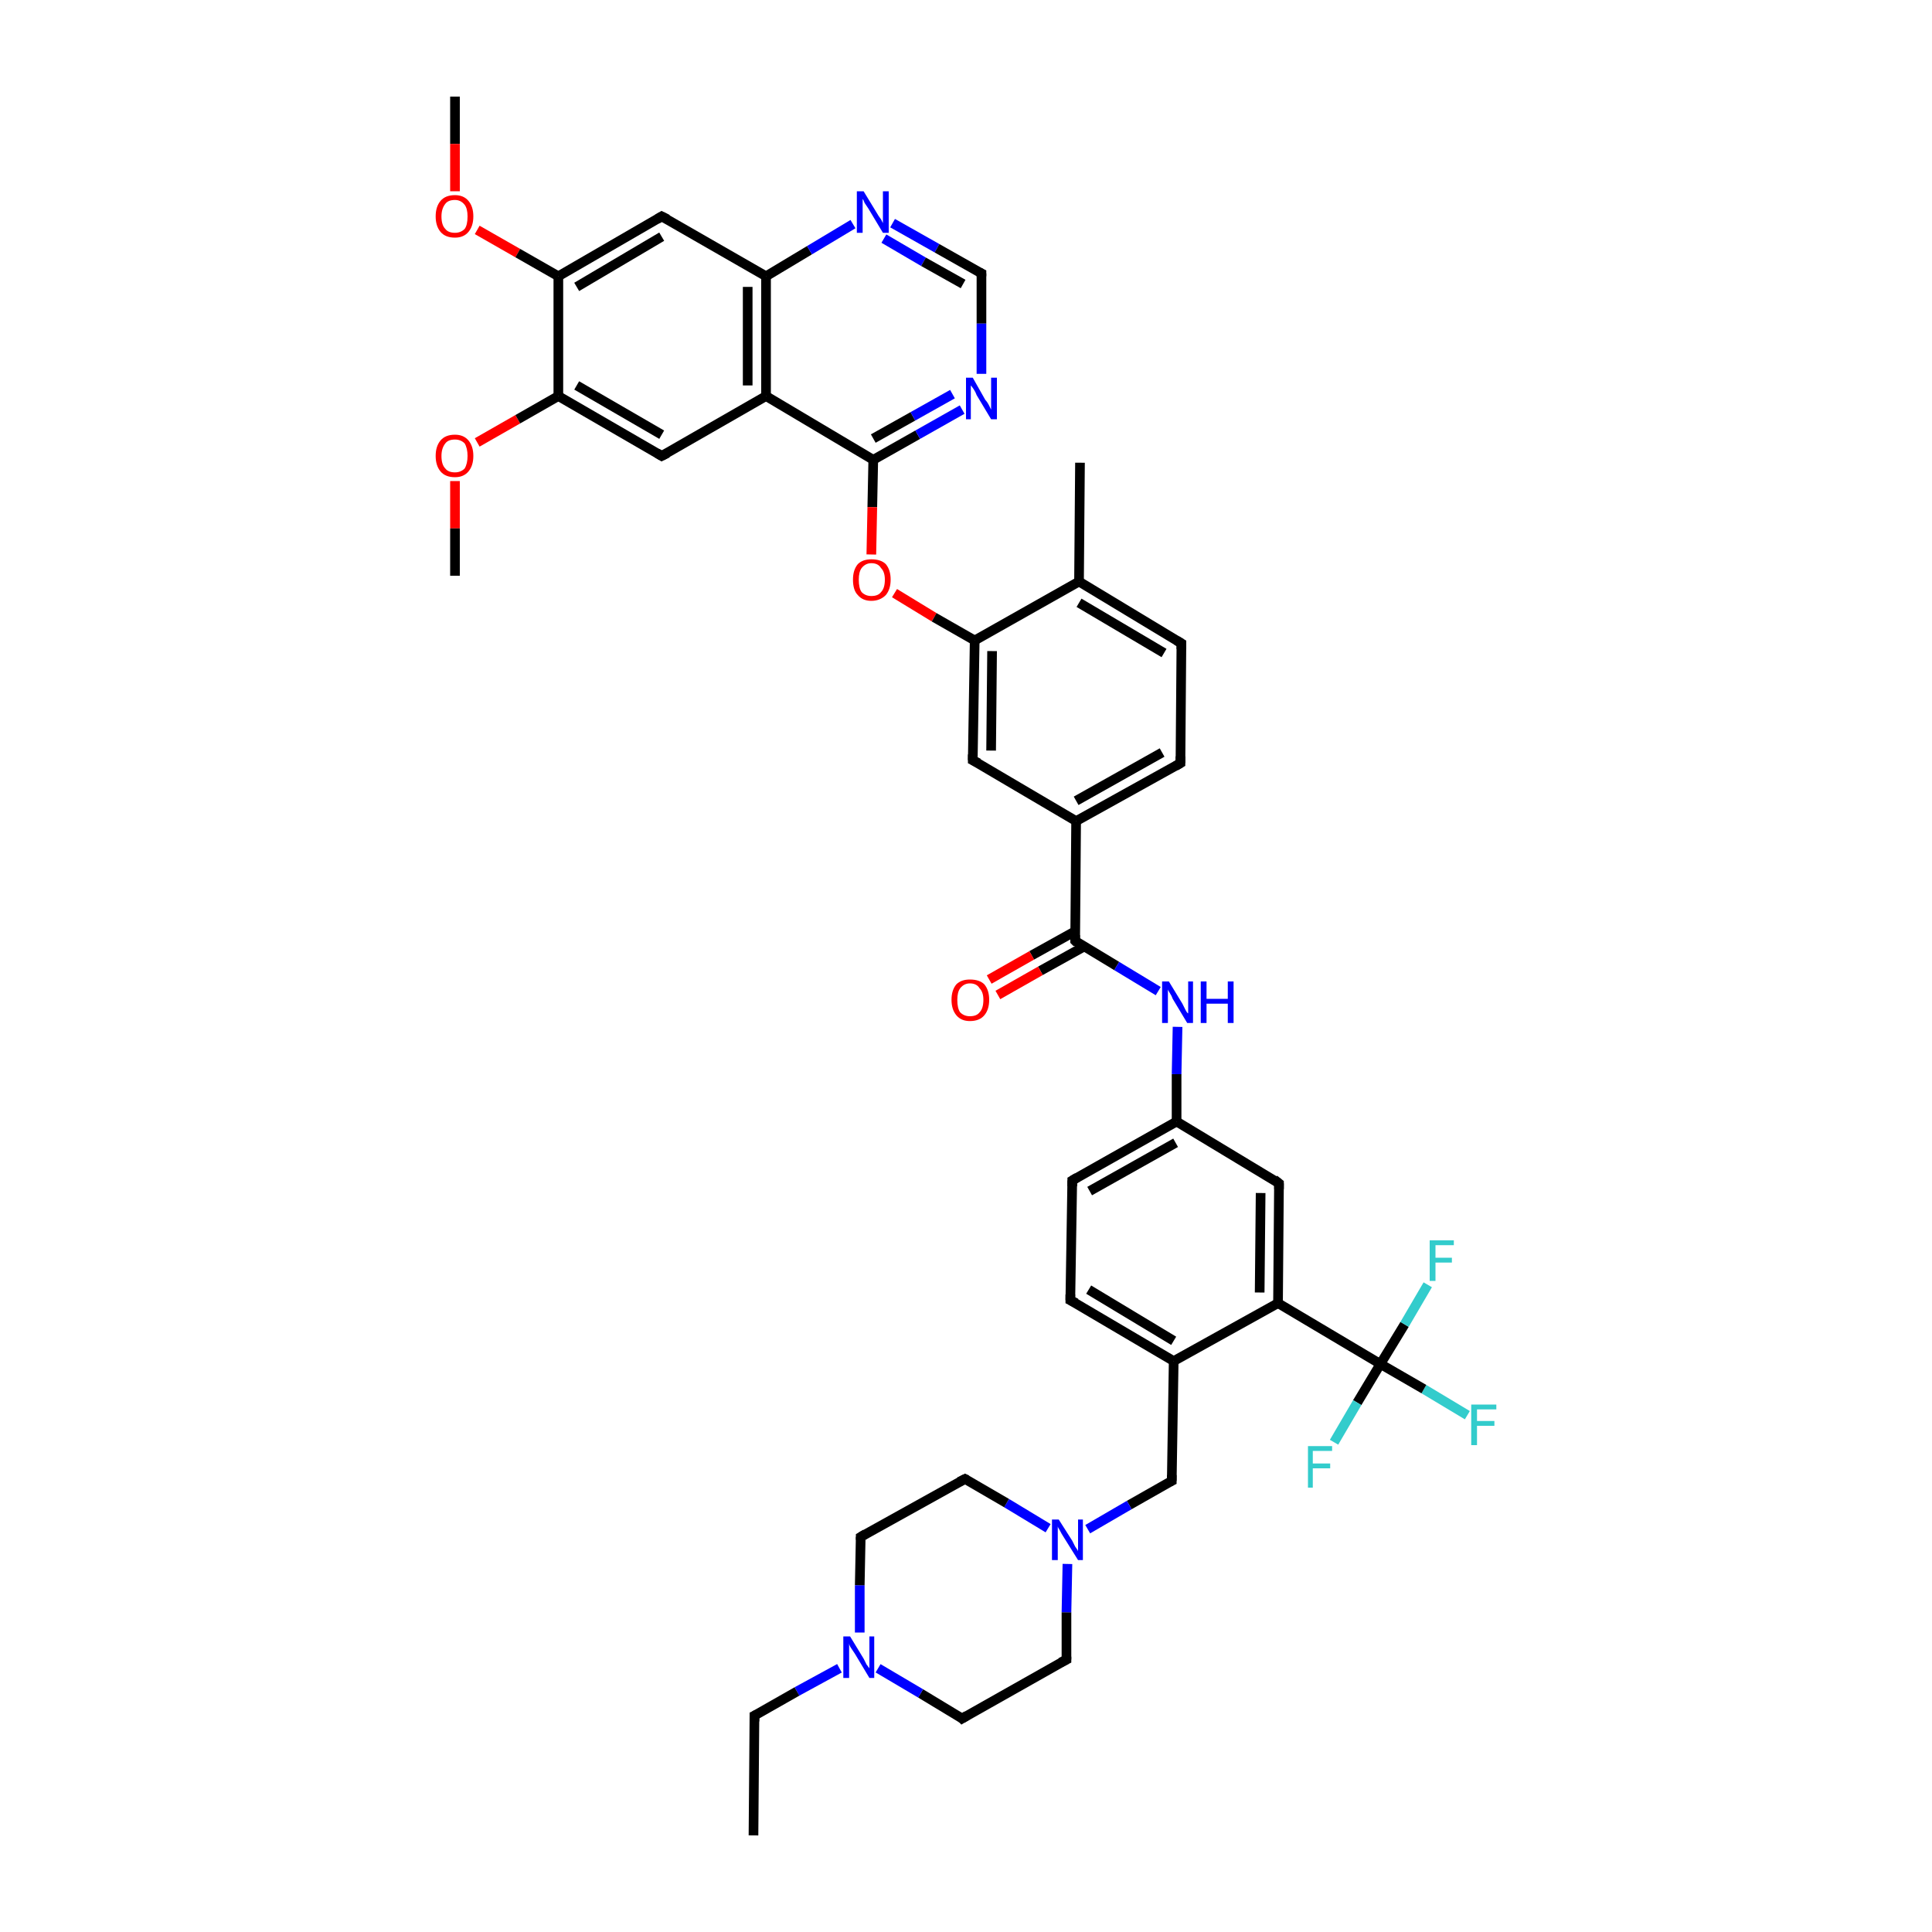 <?xml version='1.0' encoding='iso-8859-1'?>
<svg version='1.1' baseProfile='full'
              xmlns='http://www.w3.org/2000/svg'
                      xmlns:rdkit='http://www.rdkit.org/xml'
                      xmlns:xlink='http://www.w3.org/1999/xlink'
                  xml:space='preserve'
width='200px' height='200px' viewBox='0 0 200 200'>
<!-- END OF HEADER -->
<rect style='opacity:1.0;fill:#FFFFFF;stroke:none' width='200.0' height='200.0' x='0.0' y='0.0'> </rect>
<path class='bond-0 atom-28 atom-43' d='M 47.1,10.0 L 47.1,14.9' style='fill:none;fill-rule:evenodd;stroke:#000000;stroke-width:1.0px;stroke-linecap:butt;stroke-linejoin:miter;stroke-opacity:1' />
<path class='bond-0 atom-28 atom-43' d='M 47.1,14.9 L 47.1,19.8' style='fill:none;fill-rule:evenodd;stroke:#FF0000;stroke-width:1.0px;stroke-linecap:butt;stroke-linejoin:miter;stroke-opacity:1' />
<path class='bond-1 atom-43 atom-24' d='M 49.4,23.8 L 53.6,26.2' style='fill:none;fill-rule:evenodd;stroke:#FF0000;stroke-width:1.0px;stroke-linecap:butt;stroke-linejoin:miter;stroke-opacity:1' />
<path class='bond-1 atom-43 atom-24' d='M 53.6,26.2 L 57.8,28.6' style='fill:none;fill-rule:evenodd;stroke:#000000;stroke-width:1.0px;stroke-linecap:butt;stroke-linejoin:miter;stroke-opacity:1' />
<path class='bond-2 atom-24 atom-25' d='M 57.8,28.6 L 68.5,22.4' style='fill:none;fill-rule:evenodd;stroke:#000000;stroke-width:1.0px;stroke-linecap:butt;stroke-linejoin:miter;stroke-opacity:1' />
<path class='bond-2 atom-24 atom-25' d='M 59.7,29.7 L 68.5,24.5' style='fill:none;fill-rule:evenodd;stroke:#000000;stroke-width:1.0px;stroke-linecap:butt;stroke-linejoin:miter;stroke-opacity:1' />
<path class='bond-3 atom-24 atom-22' d='M 57.8,28.6 L 57.8,41.0' style='fill:none;fill-rule:evenodd;stroke:#000000;stroke-width:1.0px;stroke-linecap:butt;stroke-linejoin:miter;stroke-opacity:1' />
<path class='bond-4 atom-25 atom-26' d='M 68.5,22.4 L 79.3,28.6' style='fill:none;fill-rule:evenodd;stroke:#000000;stroke-width:1.0px;stroke-linecap:butt;stroke-linejoin:miter;stroke-opacity:1' />
<path class='bond-5 atom-42 atom-22' d='M 49.4,45.8 L 53.6,43.4' style='fill:none;fill-rule:evenodd;stroke:#FF0000;stroke-width:1.0px;stroke-linecap:butt;stroke-linejoin:miter;stroke-opacity:1' />
<path class='bond-5 atom-42 atom-22' d='M 53.6,43.4 L 57.8,41.0' style='fill:none;fill-rule:evenodd;stroke:#000000;stroke-width:1.0px;stroke-linecap:butt;stroke-linejoin:miter;stroke-opacity:1' />
<path class='bond-6 atom-42 atom-23' d='M 47.1,49.8 L 47.1,54.7' style='fill:none;fill-rule:evenodd;stroke:#FF0000;stroke-width:1.0px;stroke-linecap:butt;stroke-linejoin:miter;stroke-opacity:1' />
<path class='bond-6 atom-42 atom-23' d='M 47.1,54.7 L 47.1,59.6' style='fill:none;fill-rule:evenodd;stroke:#000000;stroke-width:1.0px;stroke-linecap:butt;stroke-linejoin:miter;stroke-opacity:1' />
<path class='bond-7 atom-22 atom-21' d='M 57.8,41.0 L 68.5,47.2' style='fill:none;fill-rule:evenodd;stroke:#000000;stroke-width:1.0px;stroke-linecap:butt;stroke-linejoin:miter;stroke-opacity:1' />
<path class='bond-7 atom-22 atom-21' d='M 59.7,39.9 L 68.5,45.0' style='fill:none;fill-rule:evenodd;stroke:#000000;stroke-width:1.0px;stroke-linecap:butt;stroke-linejoin:miter;stroke-opacity:1' />
<path class='bond-8 atom-26 atom-38' d='M 79.3,28.6 L 83.8,25.9' style='fill:none;fill-rule:evenodd;stroke:#000000;stroke-width:1.0px;stroke-linecap:butt;stroke-linejoin:miter;stroke-opacity:1' />
<path class='bond-8 atom-26 atom-38' d='M 83.8,25.9 L 88.3,23.2' style='fill:none;fill-rule:evenodd;stroke:#0000FF;stroke-width:1.0px;stroke-linecap:butt;stroke-linejoin:miter;stroke-opacity:1' />
<path class='bond-9 atom-26 atom-9' d='M 79.3,28.6 L 79.3,41.0' style='fill:none;fill-rule:evenodd;stroke:#000000;stroke-width:1.0px;stroke-linecap:butt;stroke-linejoin:miter;stroke-opacity:1' />
<path class='bond-9 atom-26 atom-9' d='M 77.4,29.7 L 77.4,39.9' style='fill:none;fill-rule:evenodd;stroke:#000000;stroke-width:1.0px;stroke-linecap:butt;stroke-linejoin:miter;stroke-opacity:1' />
<path class='bond-10 atom-38 atom-27' d='M 92.4,23.1 L 97.0,25.7' style='fill:none;fill-rule:evenodd;stroke:#0000FF;stroke-width:1.0px;stroke-linecap:butt;stroke-linejoin:miter;stroke-opacity:1' />
<path class='bond-10 atom-38 atom-27' d='M 97.0,25.7 L 101.6,28.3' style='fill:none;fill-rule:evenodd;stroke:#000000;stroke-width:1.0px;stroke-linecap:butt;stroke-linejoin:miter;stroke-opacity:1' />
<path class='bond-10 atom-38 atom-27' d='M 91.5,24.7 L 95.6,27.1' style='fill:none;fill-rule:evenodd;stroke:#0000FF;stroke-width:1.0px;stroke-linecap:butt;stroke-linejoin:miter;stroke-opacity:1' />
<path class='bond-10 atom-38 atom-27' d='M 95.6,27.1 L 99.7,29.4' style='fill:none;fill-rule:evenodd;stroke:#000000;stroke-width:1.0px;stroke-linecap:butt;stroke-linejoin:miter;stroke-opacity:1' />
<path class='bond-11 atom-21 atom-9' d='M 68.5,47.2 L 79.3,41.0' style='fill:none;fill-rule:evenodd;stroke:#000000;stroke-width:1.0px;stroke-linecap:butt;stroke-linejoin:miter;stroke-opacity:1' />
<path class='bond-12 atom-9 atom-8' d='M 79.3,41.0 L 90.4,47.6' style='fill:none;fill-rule:evenodd;stroke:#000000;stroke-width:1.0px;stroke-linecap:butt;stroke-linejoin:miter;stroke-opacity:1' />
<path class='bond-13 atom-27 atom-39' d='M 101.6,28.3 L 101.6,33.5' style='fill:none;fill-rule:evenodd;stroke:#000000;stroke-width:1.0px;stroke-linecap:butt;stroke-linejoin:miter;stroke-opacity:1' />
<path class='bond-13 atom-27 atom-39' d='M 101.6,33.5 L 101.6,38.7' style='fill:none;fill-rule:evenodd;stroke:#0000FF;stroke-width:1.0px;stroke-linecap:butt;stroke-linejoin:miter;stroke-opacity:1' />
<path class='bond-14 atom-8 atom-39' d='M 90.4,47.6 L 95.0,45.0' style='fill:none;fill-rule:evenodd;stroke:#000000;stroke-width:1.0px;stroke-linecap:butt;stroke-linejoin:miter;stroke-opacity:1' />
<path class='bond-14 atom-8 atom-39' d='M 95.0,45.0 L 99.6,42.4' style='fill:none;fill-rule:evenodd;stroke:#0000FF;stroke-width:1.0px;stroke-linecap:butt;stroke-linejoin:miter;stroke-opacity:1' />
<path class='bond-14 atom-8 atom-39' d='M 90.4,45.4 L 94.5,43.1' style='fill:none;fill-rule:evenodd;stroke:#000000;stroke-width:1.0px;stroke-linecap:butt;stroke-linejoin:miter;stroke-opacity:1' />
<path class='bond-14 atom-8 atom-39' d='M 94.5,43.1 L 98.6,40.8' style='fill:none;fill-rule:evenodd;stroke:#0000FF;stroke-width:1.0px;stroke-linecap:butt;stroke-linejoin:miter;stroke-opacity:1' />
<path class='bond-15 atom-8 atom-41' d='M 90.4,47.6 L 90.3,52.5' style='fill:none;fill-rule:evenodd;stroke:#000000;stroke-width:1.0px;stroke-linecap:butt;stroke-linejoin:miter;stroke-opacity:1' />
<path class='bond-15 atom-8 atom-41' d='M 90.3,52.5 L 90.2,57.4' style='fill:none;fill-rule:evenodd;stroke:#FF0000;stroke-width:1.0px;stroke-linecap:butt;stroke-linejoin:miter;stroke-opacity:1' />
<path class='bond-16 atom-7 atom-6' d='M 111.8,47.9 L 111.7,60.2' style='fill:none;fill-rule:evenodd;stroke:#000000;stroke-width:1.0px;stroke-linecap:butt;stroke-linejoin:miter;stroke-opacity:1' />
<path class='bond-17 atom-41 atom-18' d='M 92.6,61.4 L 96.7,63.9' style='fill:none;fill-rule:evenodd;stroke:#FF0000;stroke-width:1.0px;stroke-linecap:butt;stroke-linejoin:miter;stroke-opacity:1' />
<path class='bond-17 atom-41 atom-18' d='M 96.7,63.9 L 100.9,66.3' style='fill:none;fill-rule:evenodd;stroke:#000000;stroke-width:1.0px;stroke-linecap:butt;stroke-linejoin:miter;stroke-opacity:1' />
<path class='bond-18 atom-6 atom-18' d='M 111.7,60.2 L 100.9,66.3' style='fill:none;fill-rule:evenodd;stroke:#000000;stroke-width:1.0px;stroke-linecap:butt;stroke-linejoin:miter;stroke-opacity:1' />
<path class='bond-19 atom-6 atom-19' d='M 111.7,60.2 L 122.3,66.6' style='fill:none;fill-rule:evenodd;stroke:#000000;stroke-width:1.0px;stroke-linecap:butt;stroke-linejoin:miter;stroke-opacity:1' />
<path class='bond-19 atom-6 atom-19' d='M 111.7,62.4 L 120.5,67.6' style='fill:none;fill-rule:evenodd;stroke:#000000;stroke-width:1.0px;stroke-linecap:butt;stroke-linejoin:miter;stroke-opacity:1' />
<path class='bond-20 atom-18 atom-5' d='M 100.9,66.3 L 100.7,78.7' style='fill:none;fill-rule:evenodd;stroke:#000000;stroke-width:1.0px;stroke-linecap:butt;stroke-linejoin:miter;stroke-opacity:1' />
<path class='bond-20 atom-18 atom-5' d='M 102.7,67.4 L 102.6,77.7' style='fill:none;fill-rule:evenodd;stroke:#000000;stroke-width:1.0px;stroke-linecap:butt;stroke-linejoin:miter;stroke-opacity:1' />
<path class='bond-21 atom-19 atom-20' d='M 122.3,66.6 L 122.2,79.0' style='fill:none;fill-rule:evenodd;stroke:#000000;stroke-width:1.0px;stroke-linecap:butt;stroke-linejoin:miter;stroke-opacity:1' />
<path class='bond-22 atom-5 atom-4' d='M 100.7,78.7 L 111.4,85.0' style='fill:none;fill-rule:evenodd;stroke:#000000;stroke-width:1.0px;stroke-linecap:butt;stroke-linejoin:miter;stroke-opacity:1' />
<path class='bond-23 atom-20 atom-4' d='M 122.2,79.0 L 111.4,85.0' style='fill:none;fill-rule:evenodd;stroke:#000000;stroke-width:1.0px;stroke-linecap:butt;stroke-linejoin:miter;stroke-opacity:1' />
<path class='bond-23 atom-20 atom-4' d='M 120.3,77.9 L 111.4,82.9' style='fill:none;fill-rule:evenodd;stroke:#000000;stroke-width:1.0px;stroke-linecap:butt;stroke-linejoin:miter;stroke-opacity:1' />
<path class='bond-24 atom-4 atom-17' d='M 111.4,85.0 L 111.3,97.4' style='fill:none;fill-rule:evenodd;stroke:#000000;stroke-width:1.0px;stroke-linecap:butt;stroke-linejoin:miter;stroke-opacity:1' />
<path class='bond-25 atom-17 atom-40' d='M 111.3,96.4 L 106.8,98.9' style='fill:none;fill-rule:evenodd;stroke:#000000;stroke-width:1.0px;stroke-linecap:butt;stroke-linejoin:miter;stroke-opacity:1' />
<path class='bond-25 atom-17 atom-40' d='M 106.8,98.9 L 102.4,101.4' style='fill:none;fill-rule:evenodd;stroke:#FF0000;stroke-width:1.0px;stroke-linecap:butt;stroke-linejoin:miter;stroke-opacity:1' />
<path class='bond-25 atom-17 atom-40' d='M 112.2,98.0 L 107.7,100.5' style='fill:none;fill-rule:evenodd;stroke:#000000;stroke-width:1.0px;stroke-linecap:butt;stroke-linejoin:miter;stroke-opacity:1' />
<path class='bond-25 atom-17 atom-40' d='M 107.7,100.5 L 103.3,103.0' style='fill:none;fill-rule:evenodd;stroke:#FF0000;stroke-width:1.0px;stroke-linecap:butt;stroke-linejoin:miter;stroke-opacity:1' />
<path class='bond-26 atom-17 atom-37' d='M 111.3,97.4 L 115.6,100.0' style='fill:none;fill-rule:evenodd;stroke:#000000;stroke-width:1.0px;stroke-linecap:butt;stroke-linejoin:miter;stroke-opacity:1' />
<path class='bond-26 atom-17 atom-37' d='M 115.6,100.0 L 119.9,102.6' style='fill:none;fill-rule:evenodd;stroke:#0000FF;stroke-width:1.0px;stroke-linecap:butt;stroke-linejoin:miter;stroke-opacity:1' />
<path class='bond-27 atom-37 atom-3' d='M 121.9,106.3 L 121.8,111.2' style='fill:none;fill-rule:evenodd;stroke:#0000FF;stroke-width:1.0px;stroke-linecap:butt;stroke-linejoin:miter;stroke-opacity:1' />
<path class='bond-27 atom-37 atom-3' d='M 121.8,111.2 L 121.8,116.1' style='fill:none;fill-rule:evenodd;stroke:#000000;stroke-width:1.0px;stroke-linecap:butt;stroke-linejoin:miter;stroke-opacity:1' />
<path class='bond-28 atom-3 atom-2' d='M 121.8,116.1 L 132.4,122.5' style='fill:none;fill-rule:evenodd;stroke:#000000;stroke-width:1.0px;stroke-linecap:butt;stroke-linejoin:miter;stroke-opacity:1' />
<path class='bond-29 atom-3 atom-29' d='M 121.8,116.1 L 111.0,122.2' style='fill:none;fill-rule:evenodd;stroke:#000000;stroke-width:1.0px;stroke-linecap:butt;stroke-linejoin:miter;stroke-opacity:1' />
<path class='bond-29 atom-3 atom-29' d='M 121.7,118.3 L 112.8,123.3' style='fill:none;fill-rule:evenodd;stroke:#000000;stroke-width:1.0px;stroke-linecap:butt;stroke-linejoin:miter;stroke-opacity:1' />
<path class='bond-30 atom-2 atom-1' d='M 132.4,122.5 L 132.3,134.9' style='fill:none;fill-rule:evenodd;stroke:#000000;stroke-width:1.0px;stroke-linecap:butt;stroke-linejoin:miter;stroke-opacity:1' />
<path class='bond-30 atom-2 atom-1' d='M 130.5,123.5 L 130.4,133.8' style='fill:none;fill-rule:evenodd;stroke:#000000;stroke-width:1.0px;stroke-linecap:butt;stroke-linejoin:miter;stroke-opacity:1' />
<path class='bond-31 atom-34 atom-31' d='M 151.9,146.5 L 147.4,143.8' style='fill:none;fill-rule:evenodd;stroke:#33CCCC;stroke-width:1.0px;stroke-linecap:butt;stroke-linejoin:miter;stroke-opacity:1' />
<path class='bond-31 atom-34 atom-31' d='M 147.4,143.8 L 142.9,141.2' style='fill:none;fill-rule:evenodd;stroke:#000000;stroke-width:1.0px;stroke-linecap:butt;stroke-linejoin:miter;stroke-opacity:1' />
<path class='bond-32 atom-29 atom-30' d='M 111.0,122.2 L 110.8,134.6' style='fill:none;fill-rule:evenodd;stroke:#000000;stroke-width:1.0px;stroke-linecap:butt;stroke-linejoin:miter;stroke-opacity:1' />
<path class='bond-33 atom-1 atom-31' d='M 132.3,134.9 L 142.9,141.2' style='fill:none;fill-rule:evenodd;stroke:#000000;stroke-width:1.0px;stroke-linecap:butt;stroke-linejoin:miter;stroke-opacity:1' />
<path class='bond-34 atom-1 atom-0' d='M 132.3,134.9 L 121.5,140.9' style='fill:none;fill-rule:evenodd;stroke:#000000;stroke-width:1.0px;stroke-linecap:butt;stroke-linejoin:miter;stroke-opacity:1' />
<path class='bond-35 atom-31 atom-33' d='M 142.9,141.2 L 145.4,137.1' style='fill:none;fill-rule:evenodd;stroke:#000000;stroke-width:1.0px;stroke-linecap:butt;stroke-linejoin:miter;stroke-opacity:1' />
<path class='bond-35 atom-31 atom-33' d='M 145.4,137.1 L 147.8,133.0' style='fill:none;fill-rule:evenodd;stroke:#33CCCC;stroke-width:1.0px;stroke-linecap:butt;stroke-linejoin:miter;stroke-opacity:1' />
<path class='bond-36 atom-31 atom-32' d='M 142.9,141.2 L 140.5,145.2' style='fill:none;fill-rule:evenodd;stroke:#000000;stroke-width:1.0px;stroke-linecap:butt;stroke-linejoin:miter;stroke-opacity:1' />
<path class='bond-36 atom-31 atom-32' d='M 140.5,145.2 L 138.1,149.3' style='fill:none;fill-rule:evenodd;stroke:#33CCCC;stroke-width:1.0px;stroke-linecap:butt;stroke-linejoin:miter;stroke-opacity:1' />
<path class='bond-37 atom-30 atom-0' d='M 110.8,134.6 L 121.5,140.9' style='fill:none;fill-rule:evenodd;stroke:#000000;stroke-width:1.0px;stroke-linecap:butt;stroke-linejoin:miter;stroke-opacity:1' />
<path class='bond-37 atom-30 atom-0' d='M 112.7,133.5 L 121.5,138.8' style='fill:none;fill-rule:evenodd;stroke:#000000;stroke-width:1.0px;stroke-linecap:butt;stroke-linejoin:miter;stroke-opacity:1' />
<path class='bond-38 atom-0 atom-16' d='M 121.5,140.9 L 121.3,153.3' style='fill:none;fill-rule:evenodd;stroke:#000000;stroke-width:1.0px;stroke-linecap:butt;stroke-linejoin:miter;stroke-opacity:1' />
<path class='bond-39 atom-16 atom-36' d='M 121.3,153.3 L 116.9,155.8' style='fill:none;fill-rule:evenodd;stroke:#000000;stroke-width:1.0px;stroke-linecap:butt;stroke-linejoin:miter;stroke-opacity:1' />
<path class='bond-39 atom-16 atom-36' d='M 116.9,155.8 L 112.6,158.3' style='fill:none;fill-rule:evenodd;stroke:#0000FF;stroke-width:1.0px;stroke-linecap:butt;stroke-linejoin:miter;stroke-opacity:1' />
<path class='bond-40 atom-14 atom-36' d='M 110.4,171.8 L 110.4,166.9' style='fill:none;fill-rule:evenodd;stroke:#000000;stroke-width:1.0px;stroke-linecap:butt;stroke-linejoin:miter;stroke-opacity:1' />
<path class='bond-40 atom-14 atom-36' d='M 110.4,166.9 L 110.5,161.9' style='fill:none;fill-rule:evenodd;stroke:#0000FF;stroke-width:1.0px;stroke-linecap:butt;stroke-linejoin:miter;stroke-opacity:1' />
<path class='bond-41 atom-14 atom-15' d='M 110.4,171.8 L 99.6,177.9' style='fill:none;fill-rule:evenodd;stroke:#000000;stroke-width:1.0px;stroke-linecap:butt;stroke-linejoin:miter;stroke-opacity:1' />
<path class='bond-42 atom-36 atom-13' d='M 108.5,158.2 L 104.2,155.6' style='fill:none;fill-rule:evenodd;stroke:#0000FF;stroke-width:1.0px;stroke-linecap:butt;stroke-linejoin:miter;stroke-opacity:1' />
<path class='bond-42 atom-36 atom-13' d='M 104.2,155.6 L 99.9,153.1' style='fill:none;fill-rule:evenodd;stroke:#000000;stroke-width:1.0px;stroke-linecap:butt;stroke-linejoin:miter;stroke-opacity:1' />
<path class='bond-43 atom-15 atom-35' d='M 99.6,177.9 L 95.3,175.3' style='fill:none;fill-rule:evenodd;stroke:#000000;stroke-width:1.0px;stroke-linecap:butt;stroke-linejoin:miter;stroke-opacity:1' />
<path class='bond-43 atom-15 atom-35' d='M 95.3,175.3 L 90.9,172.7' style='fill:none;fill-rule:evenodd;stroke:#0000FF;stroke-width:1.0px;stroke-linecap:butt;stroke-linejoin:miter;stroke-opacity:1' />
<path class='bond-44 atom-13 atom-12' d='M 99.9,153.1 L 89.1,159.1' style='fill:none;fill-rule:evenodd;stroke:#000000;stroke-width:1.0px;stroke-linecap:butt;stroke-linejoin:miter;stroke-opacity:1' />
<path class='bond-45 atom-35 atom-12' d='M 89.0,169.0 L 89.0,164.1' style='fill:none;fill-rule:evenodd;stroke:#0000FF;stroke-width:1.0px;stroke-linecap:butt;stroke-linejoin:miter;stroke-opacity:1' />
<path class='bond-45 atom-35 atom-12' d='M 89.0,164.1 L 89.1,159.1' style='fill:none;fill-rule:evenodd;stroke:#000000;stroke-width:1.0px;stroke-linecap:butt;stroke-linejoin:miter;stroke-opacity:1' />
<path class='bond-46 atom-35 atom-11' d='M 86.9,172.7 L 82.5,175.1' style='fill:none;fill-rule:evenodd;stroke:#0000FF;stroke-width:1.0px;stroke-linecap:butt;stroke-linejoin:miter;stroke-opacity:1' />
<path class='bond-46 atom-35 atom-11' d='M 82.5,175.1 L 78.1,177.6' style='fill:none;fill-rule:evenodd;stroke:#000000;stroke-width:1.0px;stroke-linecap:butt;stroke-linejoin:miter;stroke-opacity:1' />
<path class='bond-47 atom-11 atom-10' d='M 78.1,177.6 L 78.0,190.0' style='fill:none;fill-rule:evenodd;stroke:#000000;stroke-width:1.0px;stroke-linecap:butt;stroke-linejoin:miter;stroke-opacity:1' />
<path d='M 131.9,122.1 L 132.4,122.5 L 132.4,123.1' style='fill:none;stroke:#000000;stroke-width:1.0px;stroke-linecap:butt;stroke-linejoin:miter;stroke-miterlimit:10;stroke-opacity:1;' />
<path d='M 100.7,78.1 L 100.7,78.7 L 101.3,79.0' style='fill:none;stroke:#000000;stroke-width:1.0px;stroke-linecap:butt;stroke-linejoin:miter;stroke-miterlimit:10;stroke-opacity:1;' />
<path d='M 78.3,177.5 L 78.1,177.6 L 78.1,178.2' style='fill:none;stroke:#000000;stroke-width:1.0px;stroke-linecap:butt;stroke-linejoin:miter;stroke-miterlimit:10;stroke-opacity:1;' />
<path d='M 89.6,158.8 L 89.1,159.1 L 89.1,159.4' style='fill:none;stroke:#000000;stroke-width:1.0px;stroke-linecap:butt;stroke-linejoin:miter;stroke-miterlimit:10;stroke-opacity:1;' />
<path d='M 100.1,153.2 L 99.9,153.1 L 99.3,153.4' style='fill:none;stroke:#000000;stroke-width:1.0px;stroke-linecap:butt;stroke-linejoin:miter;stroke-miterlimit:10;stroke-opacity:1;' />
<path d='M 110.4,171.5 L 110.4,171.8 L 109.8,172.1' style='fill:none;stroke:#000000;stroke-width:1.0px;stroke-linecap:butt;stroke-linejoin:miter;stroke-miterlimit:10;stroke-opacity:1;' />
<path d='M 100.1,177.6 L 99.6,177.9 L 99.4,177.7' style='fill:none;stroke:#000000;stroke-width:1.0px;stroke-linecap:butt;stroke-linejoin:miter;stroke-miterlimit:10;stroke-opacity:1;' />
<path d='M 121.3,152.7 L 121.3,153.3 L 121.1,153.4' style='fill:none;stroke:#000000;stroke-width:1.0px;stroke-linecap:butt;stroke-linejoin:miter;stroke-miterlimit:10;stroke-opacity:1;' />
<path d='M 111.3,96.8 L 111.3,97.4 L 111.5,97.6' style='fill:none;stroke:#000000;stroke-width:1.0px;stroke-linecap:butt;stroke-linejoin:miter;stroke-miterlimit:10;stroke-opacity:1;' />
<path d='M 121.8,66.3 L 122.3,66.6 L 122.3,67.2' style='fill:none;stroke:#000000;stroke-width:1.0px;stroke-linecap:butt;stroke-linejoin:miter;stroke-miterlimit:10;stroke-opacity:1;' />
<path d='M 122.2,78.3 L 122.2,79.0 L 121.7,79.3' style='fill:none;stroke:#000000;stroke-width:1.0px;stroke-linecap:butt;stroke-linejoin:miter;stroke-miterlimit:10;stroke-opacity:1;' />
<path d='M 68.0,46.9 L 68.5,47.2 L 69.1,46.9' style='fill:none;stroke:#000000;stroke-width:1.0px;stroke-linecap:butt;stroke-linejoin:miter;stroke-miterlimit:10;stroke-opacity:1;' />
<path d='M 68.0,22.7 L 68.5,22.4 L 69.1,22.7' style='fill:none;stroke:#000000;stroke-width:1.0px;stroke-linecap:butt;stroke-linejoin:miter;stroke-miterlimit:10;stroke-opacity:1;' />
<path d='M 101.4,28.2 L 101.6,28.3 L 101.6,28.6' style='fill:none;stroke:#000000;stroke-width:1.0px;stroke-linecap:butt;stroke-linejoin:miter;stroke-miterlimit:10;stroke-opacity:1;' />
<path d='M 111.5,121.9 L 111.0,122.2 L 111.0,122.8' style='fill:none;stroke:#000000;stroke-width:1.0px;stroke-linecap:butt;stroke-linejoin:miter;stroke-miterlimit:10;stroke-opacity:1;' />
<path d='M 110.8,134.0 L 110.8,134.6 L 111.4,134.9' style='fill:none;stroke:#000000;stroke-width:1.0px;stroke-linecap:butt;stroke-linejoin:miter;stroke-miterlimit:10;stroke-opacity:1;' />
<path class='atom-32' d='M 135.4 149.7
L 137.9 149.7
L 137.9 150.2
L 135.9 150.2
L 135.9 151.5
L 137.7 151.5
L 137.7 152.0
L 135.9 152.0
L 135.9 154.0
L 135.4 154.0
L 135.4 149.7
' fill='#33CCCC'/>
<path class='atom-33' d='M 148.0 128.4
L 150.5 128.4
L 150.5 128.9
L 148.6 128.9
L 148.6 130.2
L 150.3 130.2
L 150.3 130.7
L 148.6 130.7
L 148.6 132.6
L 148.0 132.6
L 148.0 128.4
' fill='#33CCCC'/>
<path class='atom-34' d='M 152.3 145.4
L 154.9 145.4
L 154.9 145.9
L 152.9 145.9
L 152.9 147.1
L 154.7 147.1
L 154.7 147.6
L 152.9 147.6
L 152.9 149.6
L 152.3 149.6
L 152.3 145.4
' fill='#33CCCC'/>
<path class='atom-35' d='M 88.0 169.4
L 89.4 171.7
Q 89.5 171.9, 89.7 172.3
Q 90.0 172.7, 90.0 172.7
L 90.0 169.4
L 90.5 169.4
L 90.5 173.7
L 90.0 173.7
L 88.5 171.2
Q 88.3 170.9, 88.1 170.6
Q 87.9 170.3, 87.9 170.1
L 87.9 173.7
L 87.3 173.7
L 87.3 169.4
L 88.0 169.4
' fill='#0000FF'/>
<path class='atom-36' d='M 109.6 157.3
L 111.0 159.5
Q 111.1 159.7, 111.3 160.1
Q 111.6 160.5, 111.6 160.6
L 111.6 157.3
L 112.1 157.3
L 112.1 161.5
L 111.6 161.5
L 110.1 159.1
Q 109.9 158.8, 109.7 158.4
Q 109.5 158.1, 109.5 158.0
L 109.5 161.5
L 108.9 161.5
L 108.9 157.3
L 109.6 157.3
' fill='#0000FF'/>
<path class='atom-37' d='M 121.0 101.6
L 122.4 103.9
Q 122.5 104.1, 122.7 104.5
Q 122.9 104.9, 123.0 104.9
L 123.0 101.6
L 123.5 101.6
L 123.5 105.9
L 122.9 105.9
L 121.4 103.4
Q 121.3 103.1, 121.1 102.8
Q 120.9 102.5, 120.9 102.4
L 120.9 105.9
L 120.3 105.9
L 120.3 101.6
L 121.0 101.6
' fill='#0000FF'/>
<path class='atom-37' d='M 124.3 101.6
L 124.9 101.6
L 124.9 103.4
L 127.1 103.4
L 127.1 101.6
L 127.7 101.6
L 127.7 105.9
L 127.1 105.9
L 127.1 103.9
L 124.9 103.9
L 124.9 105.9
L 124.3 105.9
L 124.3 101.6
' fill='#0000FF'/>
<path class='atom-38' d='M 89.4 19.8
L 90.8 22.1
Q 90.9 22.3, 91.2 22.7
Q 91.4 23.1, 91.4 23.1
L 91.4 19.8
L 92.0 19.8
L 92.0 24.1
L 91.4 24.1
L 89.9 21.6
Q 89.7 21.3, 89.5 21.0
Q 89.4 20.7, 89.3 20.6
L 89.3 24.1
L 88.7 24.1
L 88.7 19.8
L 89.4 19.8
' fill='#0000FF'/>
<path class='atom-39' d='M 100.7 39.1
L 102.0 41.4
Q 102.2 41.6, 102.4 42.0
Q 102.6 42.4, 102.6 42.4
L 102.6 39.1
L 103.2 39.1
L 103.2 43.4
L 102.6 43.4
L 101.1 40.9
Q 101.0 40.6, 100.8 40.3
Q 100.6 40.0, 100.5 39.9
L 100.5 43.4
L 100.0 43.4
L 100.0 39.1
L 100.7 39.1
' fill='#0000FF'/>
<path class='atom-40' d='M 98.5 103.5
Q 98.5 102.5, 99.0 101.9
Q 99.5 101.4, 100.4 101.4
Q 101.4 101.4, 101.9 101.9
Q 102.4 102.5, 102.4 103.5
Q 102.4 104.5, 101.9 105.1
Q 101.4 105.7, 100.4 105.7
Q 99.5 105.7, 99.0 105.1
Q 98.5 104.5, 98.5 103.5
M 100.4 105.2
Q 101.1 105.2, 101.4 104.8
Q 101.8 104.4, 101.8 103.5
Q 101.8 102.7, 101.4 102.3
Q 101.1 101.8, 100.4 101.8
Q 99.8 101.8, 99.4 102.3
Q 99.1 102.7, 99.1 103.5
Q 99.1 104.4, 99.4 104.8
Q 99.8 105.2, 100.4 105.2
' fill='#FF0000'/>
<path class='atom-41' d='M 88.3 60.0
Q 88.3 59.0, 88.8 58.4
Q 89.3 57.9, 90.2 57.9
Q 91.2 57.9, 91.7 58.4
Q 92.2 59.0, 92.2 60.0
Q 92.2 61.0, 91.7 61.6
Q 91.1 62.2, 90.2 62.2
Q 89.3 62.2, 88.8 61.6
Q 88.3 61.1, 88.3 60.0
M 90.2 61.7
Q 90.9 61.7, 91.2 61.3
Q 91.6 60.9, 91.6 60.0
Q 91.6 59.2, 91.2 58.8
Q 90.9 58.3, 90.2 58.3
Q 89.6 58.3, 89.2 58.8
Q 88.9 59.2, 88.9 60.0
Q 88.9 60.9, 89.2 61.3
Q 89.6 61.7, 90.2 61.7
' fill='#FF0000'/>
<path class='atom-42' d='M 45.1 47.2
Q 45.1 46.2, 45.6 45.6
Q 46.1 45.0, 47.1 45.0
Q 48.0 45.0, 48.5 45.6
Q 49.0 46.2, 49.0 47.2
Q 49.0 48.2, 48.5 48.8
Q 48.0 49.4, 47.1 49.4
Q 46.1 49.4, 45.6 48.8
Q 45.1 48.2, 45.1 47.2
M 47.1 48.9
Q 47.7 48.9, 48.1 48.5
Q 48.4 48.0, 48.4 47.2
Q 48.4 46.4, 48.1 45.9
Q 47.7 45.5, 47.1 45.5
Q 46.4 45.5, 46.1 45.9
Q 45.7 46.4, 45.7 47.2
Q 45.7 48.1, 46.1 48.5
Q 46.4 48.9, 47.1 48.9
' fill='#FF0000'/>
<path class='atom-43' d='M 45.1 22.4
Q 45.1 21.4, 45.6 20.8
Q 46.1 20.2, 47.1 20.2
Q 48.0 20.2, 48.5 20.8
Q 49.0 21.4, 49.0 22.4
Q 49.0 23.4, 48.5 24.0
Q 48.0 24.6, 47.1 24.6
Q 46.1 24.6, 45.6 24.0
Q 45.1 23.4, 45.1 22.4
M 47.1 24.1
Q 47.7 24.1, 48.1 23.7
Q 48.4 23.3, 48.4 22.4
Q 48.4 21.6, 48.1 21.2
Q 47.7 20.7, 47.1 20.7
Q 46.4 20.7, 46.1 21.1
Q 45.7 21.6, 45.7 22.4
Q 45.7 23.3, 46.1 23.7
Q 46.4 24.1, 47.1 24.1
' fill='#FF0000'/>
</svg>
